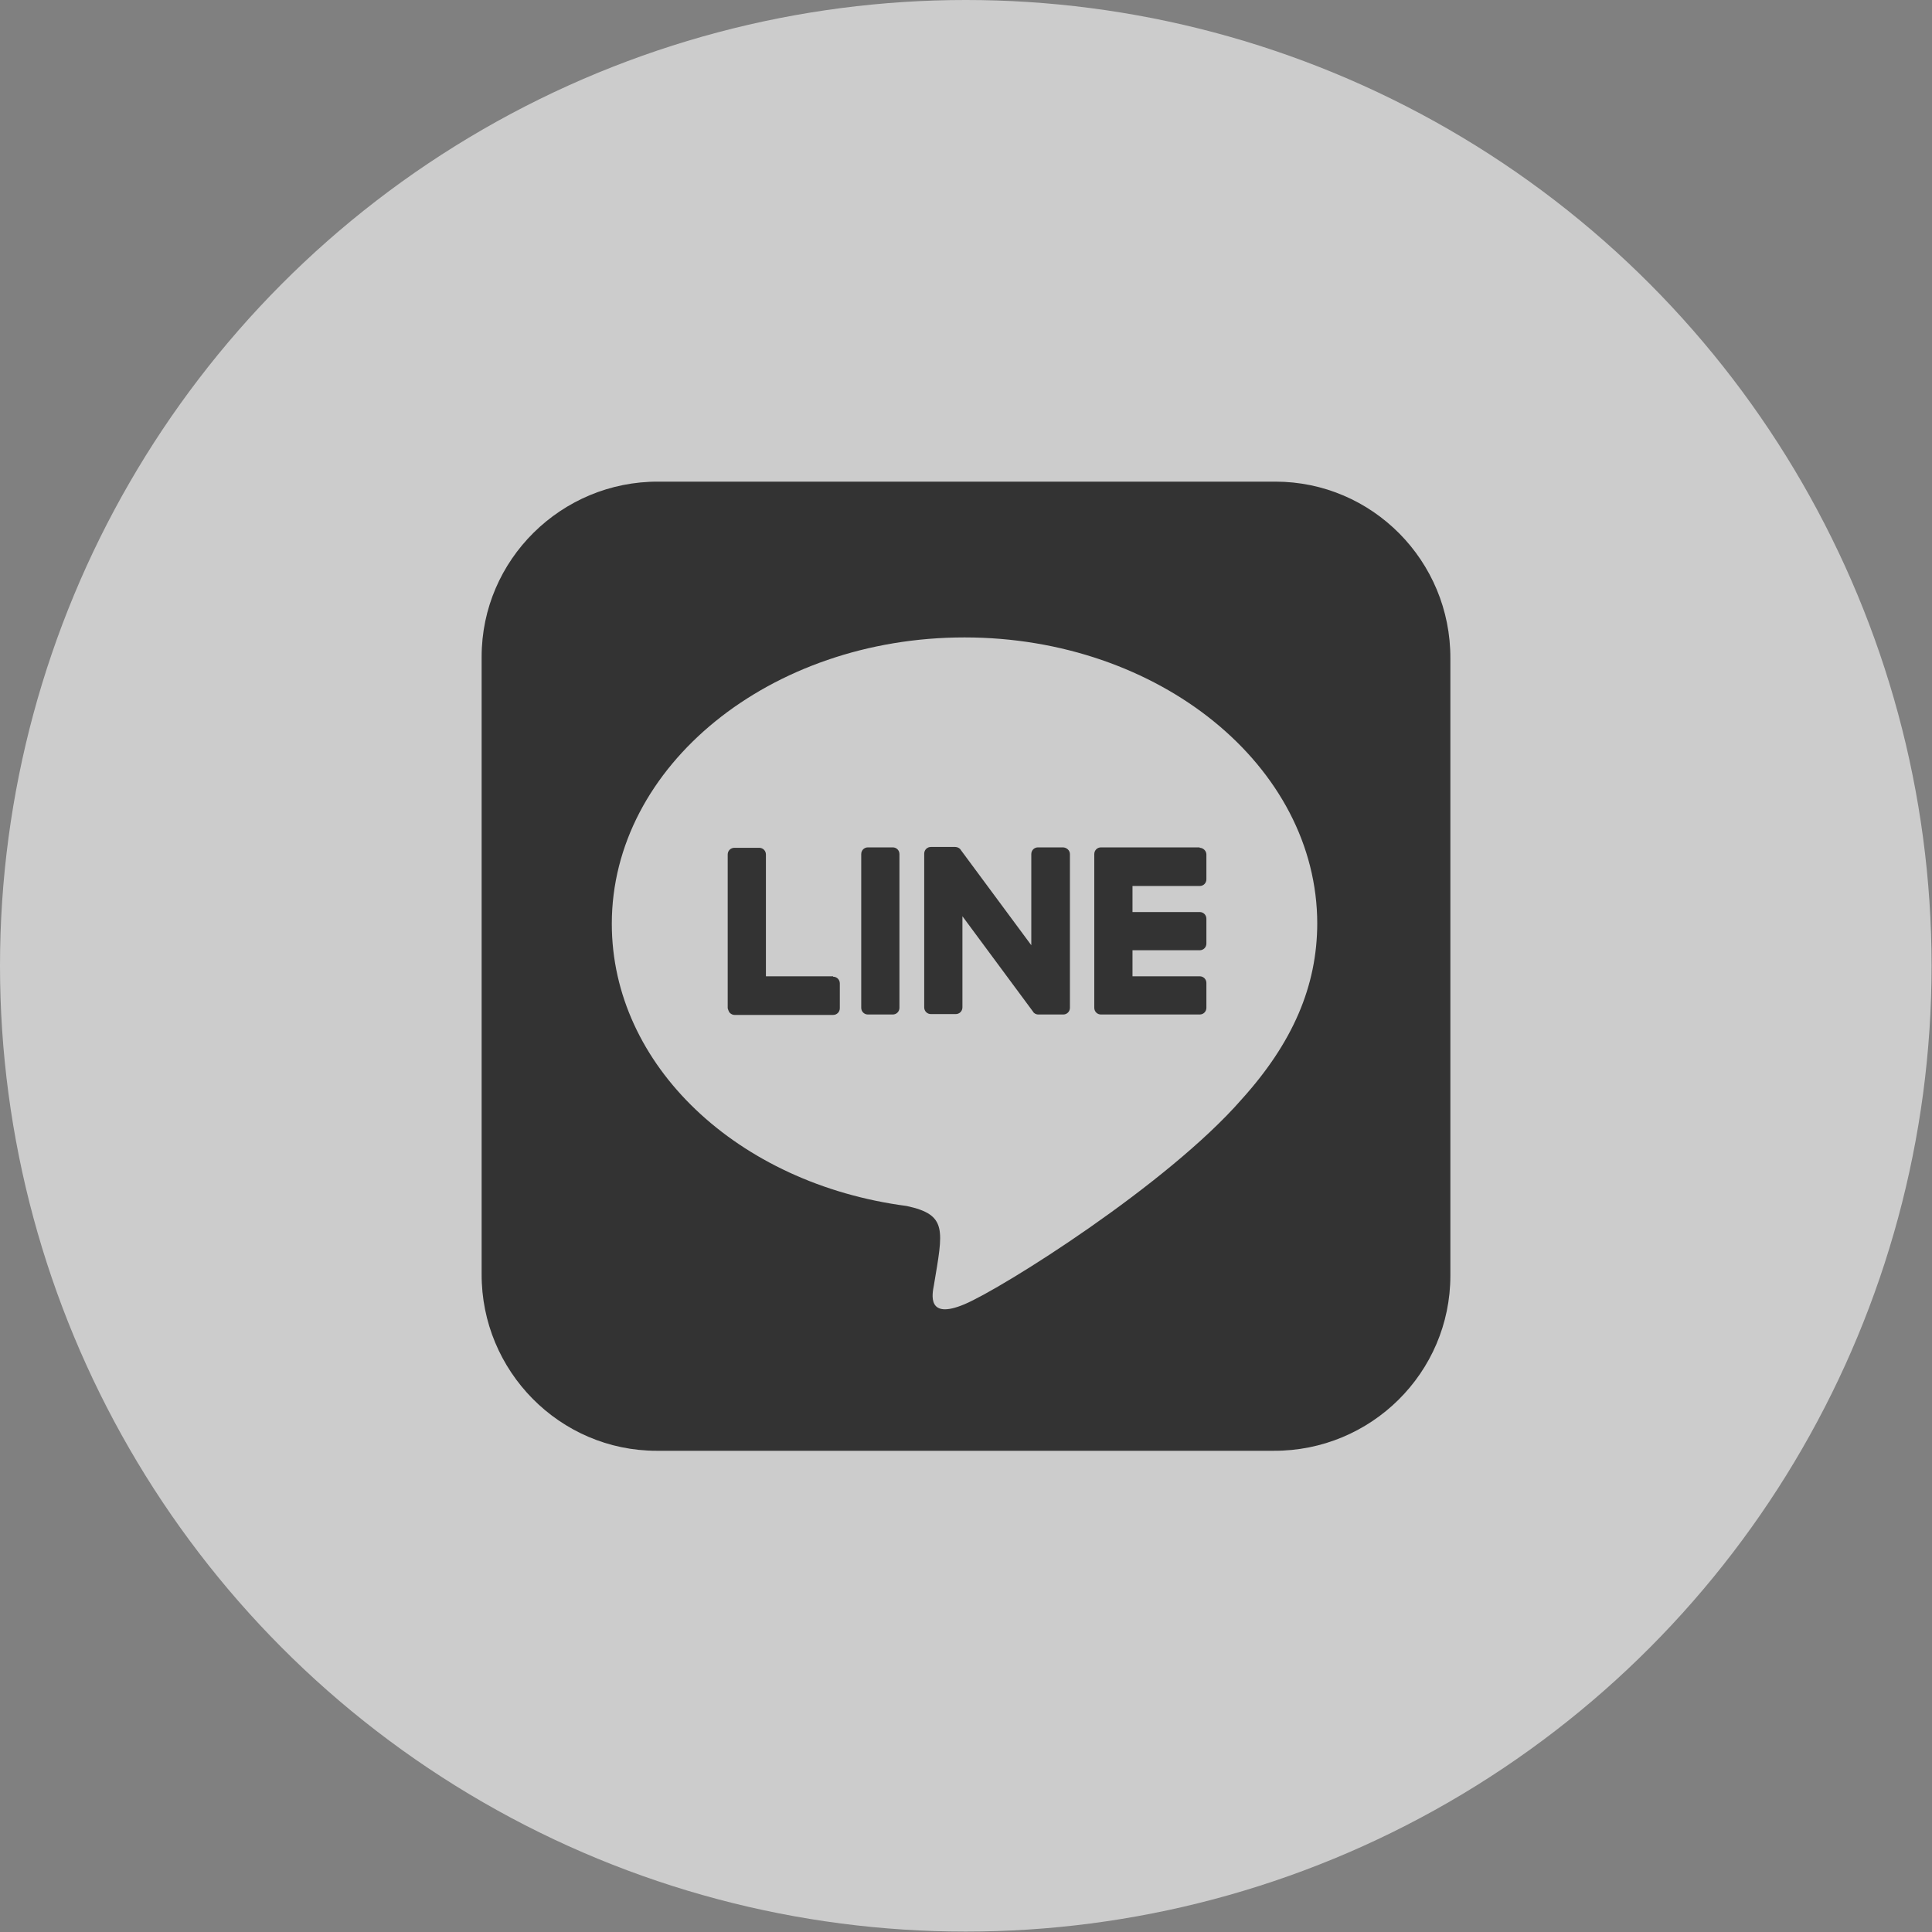 <?xml version="1.0" encoding="UTF-8"?><svg id="_レイヤー_2" xmlns="http://www.w3.org/2000/svg" viewBox="0 0 46.01 46.01"><rect x="0" y="0" width="46.01" height="46.01" fill="#808080" stroke="none"/><defs><style>.cls-1{fill:#fff;}.cls-2{opacity:.6;}</style></defs><g id="main"><g class="cls-2"><circle class="cls-1" cx="23" cy="23" r="23"/><path d="M25.48,20.34v3.66c0,.09-.07,.16-.16,.16h-.59c-.06,0-.11-.03-.13-.07l-1.68-2.27v2.17c0,.09-.07,.16-.16,.16h-.59c-.09,0-.16-.07-.16-.16v-3.66c0-.09,.07-.16,.16-.16h.58c.05,0,.11,.03,.13,.07l1.68,2.27v-2.17c0-.09,.07-.16,.16-.16h.59c.09,0,.17,.07,.17,.16h0Zm-4.22-.16h-.59c-.09,0-.16,.07-.16,.16v3.66c0,.09,.07,.16,.16,.16h.59c.09,0,.16-.07,.16-.16v-3.66c0-.09-.07-.16-.16-.16h0Zm-1.42,3.07h-1.6v-2.9c0-.09-.07-.16-.16-.16h-.59c-.09,0-.16,.07-.16,.16v3.66s.02,.08,.05,.11c.03,.03,.07,.05,.11,.05h2.35c.09,0,.16-.07,.16-.16v-.59c0-.09-.07-.16-.16-.16h0Zm8.73-3.07h-2.35c-.09,0-.16,.07-.16,.16v3.66c0,.09,.07,.16,.16,.16h2.35c.09,0,.16-.07,.16-.16v-.59c0-.09-.07-.16-.16-.16h-1.6v-.62h1.6c.09,0,.16-.07,.16-.16v-.59c0-.09-.07-.16-.16-.16h-1.6v-.62h1.6c.09,0,.16-.07,.16-.16v-.59c0-.09-.08-.16-.16-.16h0Zm5.97-4.49v14.69c0,2.31-1.89,4.18-4.21,4.17H15.64c-2.31,0-4.18-1.9-4.17-4.21V15.64c0-2.31,1.9-4.18,4.21-4.17h14.69c2.31,0,4.18,1.89,4.17,4.21Zm-3.17,6.31c0-3.76-3.77-6.82-8.4-6.82s-8.4,3.06-8.4,6.82c0,3.37,2.99,6.19,7.02,6.72,.98,.21,.87,.57,.65,1.89-.04,.21-.17,.83,.73,.45,.9-.38,4.83-2.85,6.6-4.88,1.21-1.34,1.8-2.69,1.8-4.2Z"/></g></g></svg>